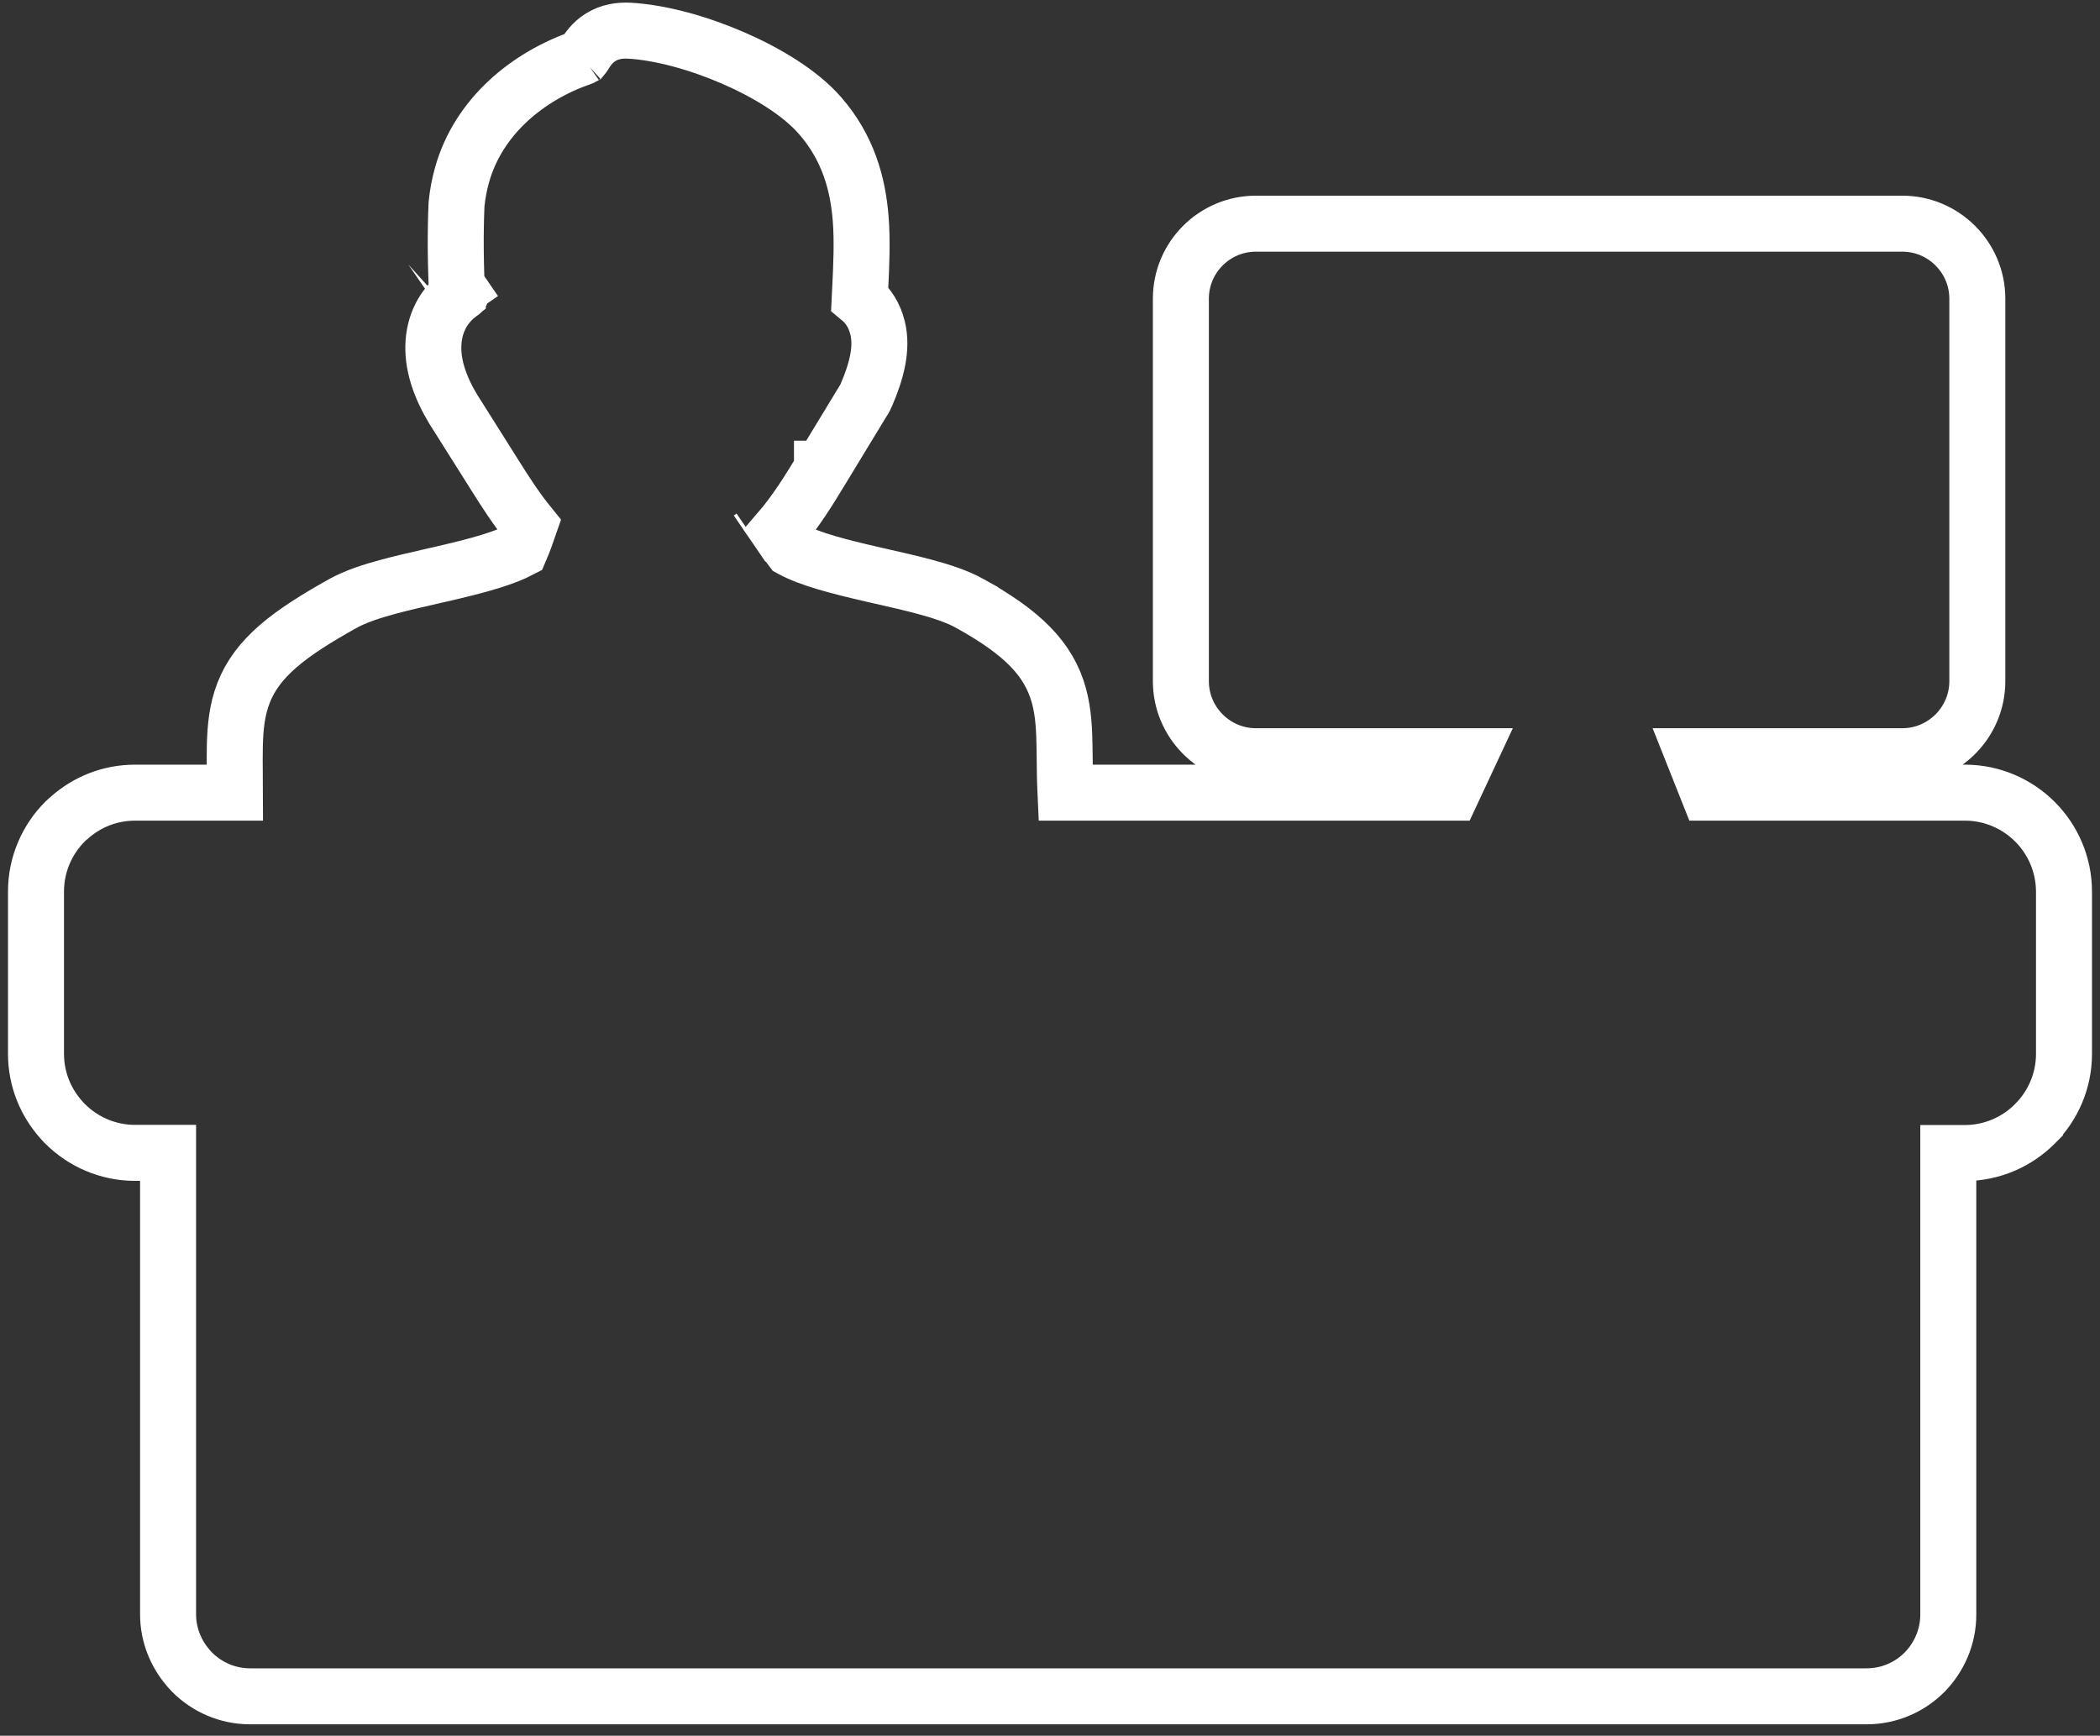 <svg width="150" height="124" viewBox="0 0 150 124" fill="none" xmlns="http://www.w3.org/2000/svg">
<rect x="0" y="0" width="150" height="124" fill="#333333" stroke="none"/>
<g id="Group">
<path id="Vector" d="M76.105 56.627C76.064 55.752 76.056 54.962 76.049 54.207C76.046 53.944 76.043 53.686 76.039 53.429C76.021 52.199 75.973 50.937 75.645 49.727C74.921 47.056 73.004 45.191 69.303 43.125L69.303 43.124C68.383 42.611 67.217 42.237 66.082 41.93C65.116 41.669 64.046 41.425 62.998 41.187C62.791 41.14 62.584 41.093 62.379 41.046C59.929 40.485 57.832 39.945 56.527 39.232C56.235 38.853 55.929 38.419 55.619 37.97C56.855 36.538 57.837 34.928 58.712 33.484C58.712 33.483 58.712 33.483 58.712 33.483C58.713 33.483 58.713 33.482 58.713 33.482L61.638 28.667C61.758 28.497 61.835 28.335 61.885 28.206C62.587 26.58 63.053 24.907 62.681 23.412C62.465 22.537 62.017 21.84 61.408 21.333C61.419 21.11 61.43 20.882 61.441 20.651C61.521 19.009 61.609 17.212 61.471 15.549C61.266 13.084 60.565 10.549 58.582 8.265L58.58 8.263C57.134 6.603 54.732 5.165 52.344 4.132C49.926 3.085 47.209 2.318 44.952 2.192L44.945 2.192L44.938 2.191C44.262 2.158 43.552 2.26 42.905 2.661C42.299 3.037 41.97 3.552 41.827 3.774L41.823 3.78C41.786 3.837 41.761 3.878 41.741 3.91C41.709 3.96 41.69 3.99 41.661 4.032C41.642 4.059 41.631 4.074 41.625 4.081C41.611 4.089 41.583 4.102 41.533 4.12L41.529 4.121C37.748 5.424 34.178 8.284 32.999 12.511C32.807 13.198 32.683 13.873 32.615 14.543L32.609 14.601L32.606 14.66C32.518 16.704 32.543 19.053 32.655 21.125C32.123 21.556 31.689 22.096 31.388 22.749L31.387 22.753C31.054 23.482 30.938 24.25 30.954 24.991C30.988 26.591 31.711 28.267 32.754 29.831L35.354 33.958L35.354 33.958C36.07 35.095 36.87 36.351 37.822 37.522C37.611 38.136 37.38 38.772 37.164 39.274C36.633 39.551 35.941 39.822 35.095 40.087C34.004 40.428 32.776 40.724 31.495 41.019C31.264 41.072 31.03 41.126 30.795 41.179C29.758 41.416 28.698 41.657 27.741 41.916C26.588 42.226 25.404 42.605 24.472 43.124L24.47 43.125C20.637 45.267 18.375 46.979 17.395 49.506C16.92 50.73 16.804 51.999 16.774 53.292C16.759 53.938 16.765 54.638 16.771 55.37L16.771 55.384L16.771 55.385C16.775 55.782 16.779 56.194 16.78 56.627H9.649C7.85 56.627 6.201 57.3 4.945 58.424C4.868 58.487 4.757 58.581 4.647 58.691C3.373 59.965 2.571 61.739 2.571 63.693V75.282C2.571 77.107 3.266 78.759 4.39 80.009C4.493 80.131 4.595 80.233 4.637 80.275L4.647 80.284C5.921 81.558 7.695 82.361 9.649 82.361H12.005V115.323C12.005 116.794 12.564 118.127 13.43 119.137C13.485 119.203 13.592 119.331 13.726 119.465C14.78 120.52 16.245 121.186 17.868 121.186H133.323C134.924 121.186 136.391 120.54 137.454 119.476L137.46 119.471L137.466 119.465C138.497 118.417 139.164 116.959 139.164 115.345V82.372H140.35C142.295 82.372 144.069 81.568 145.341 80.296L145.352 80.285L145.352 80.284C146.625 79.012 147.428 77.239 147.428 75.294V63.705C147.428 61.751 146.626 59.977 145.352 58.703C144.078 57.429 142.304 56.627 140.35 56.627H122.025L120.991 54.024H135.88C138.83 54.024 141.238 51.615 141.238 48.665V21.338C141.238 18.387 138.83 15.979 135.88 15.979H89.707C86.761 15.979 84.348 18.372 84.348 21.338V48.665C84.348 51.615 86.757 54.024 89.707 54.024H104.918L103.702 56.627H76.105ZM53.541 38.475L53.74 38.339L53.541 38.475ZM32.968 20.892C32.968 20.893 32.967 20.893 32.967 20.893L33.922 22.282L32.968 20.892ZM41.635 4.074C41.635 4.074 41.633 4.076 41.628 4.08C41.632 4.076 41.635 4.074 41.635 4.074ZM41.62 4.087C41.62 4.087 41.62 4.087 41.62 4.087L41.62 4.087C41.62 4.087 41.62 4.087 41.62 4.087Z" stroke="white" stroke-width="4"/>
</g>
</svg>
